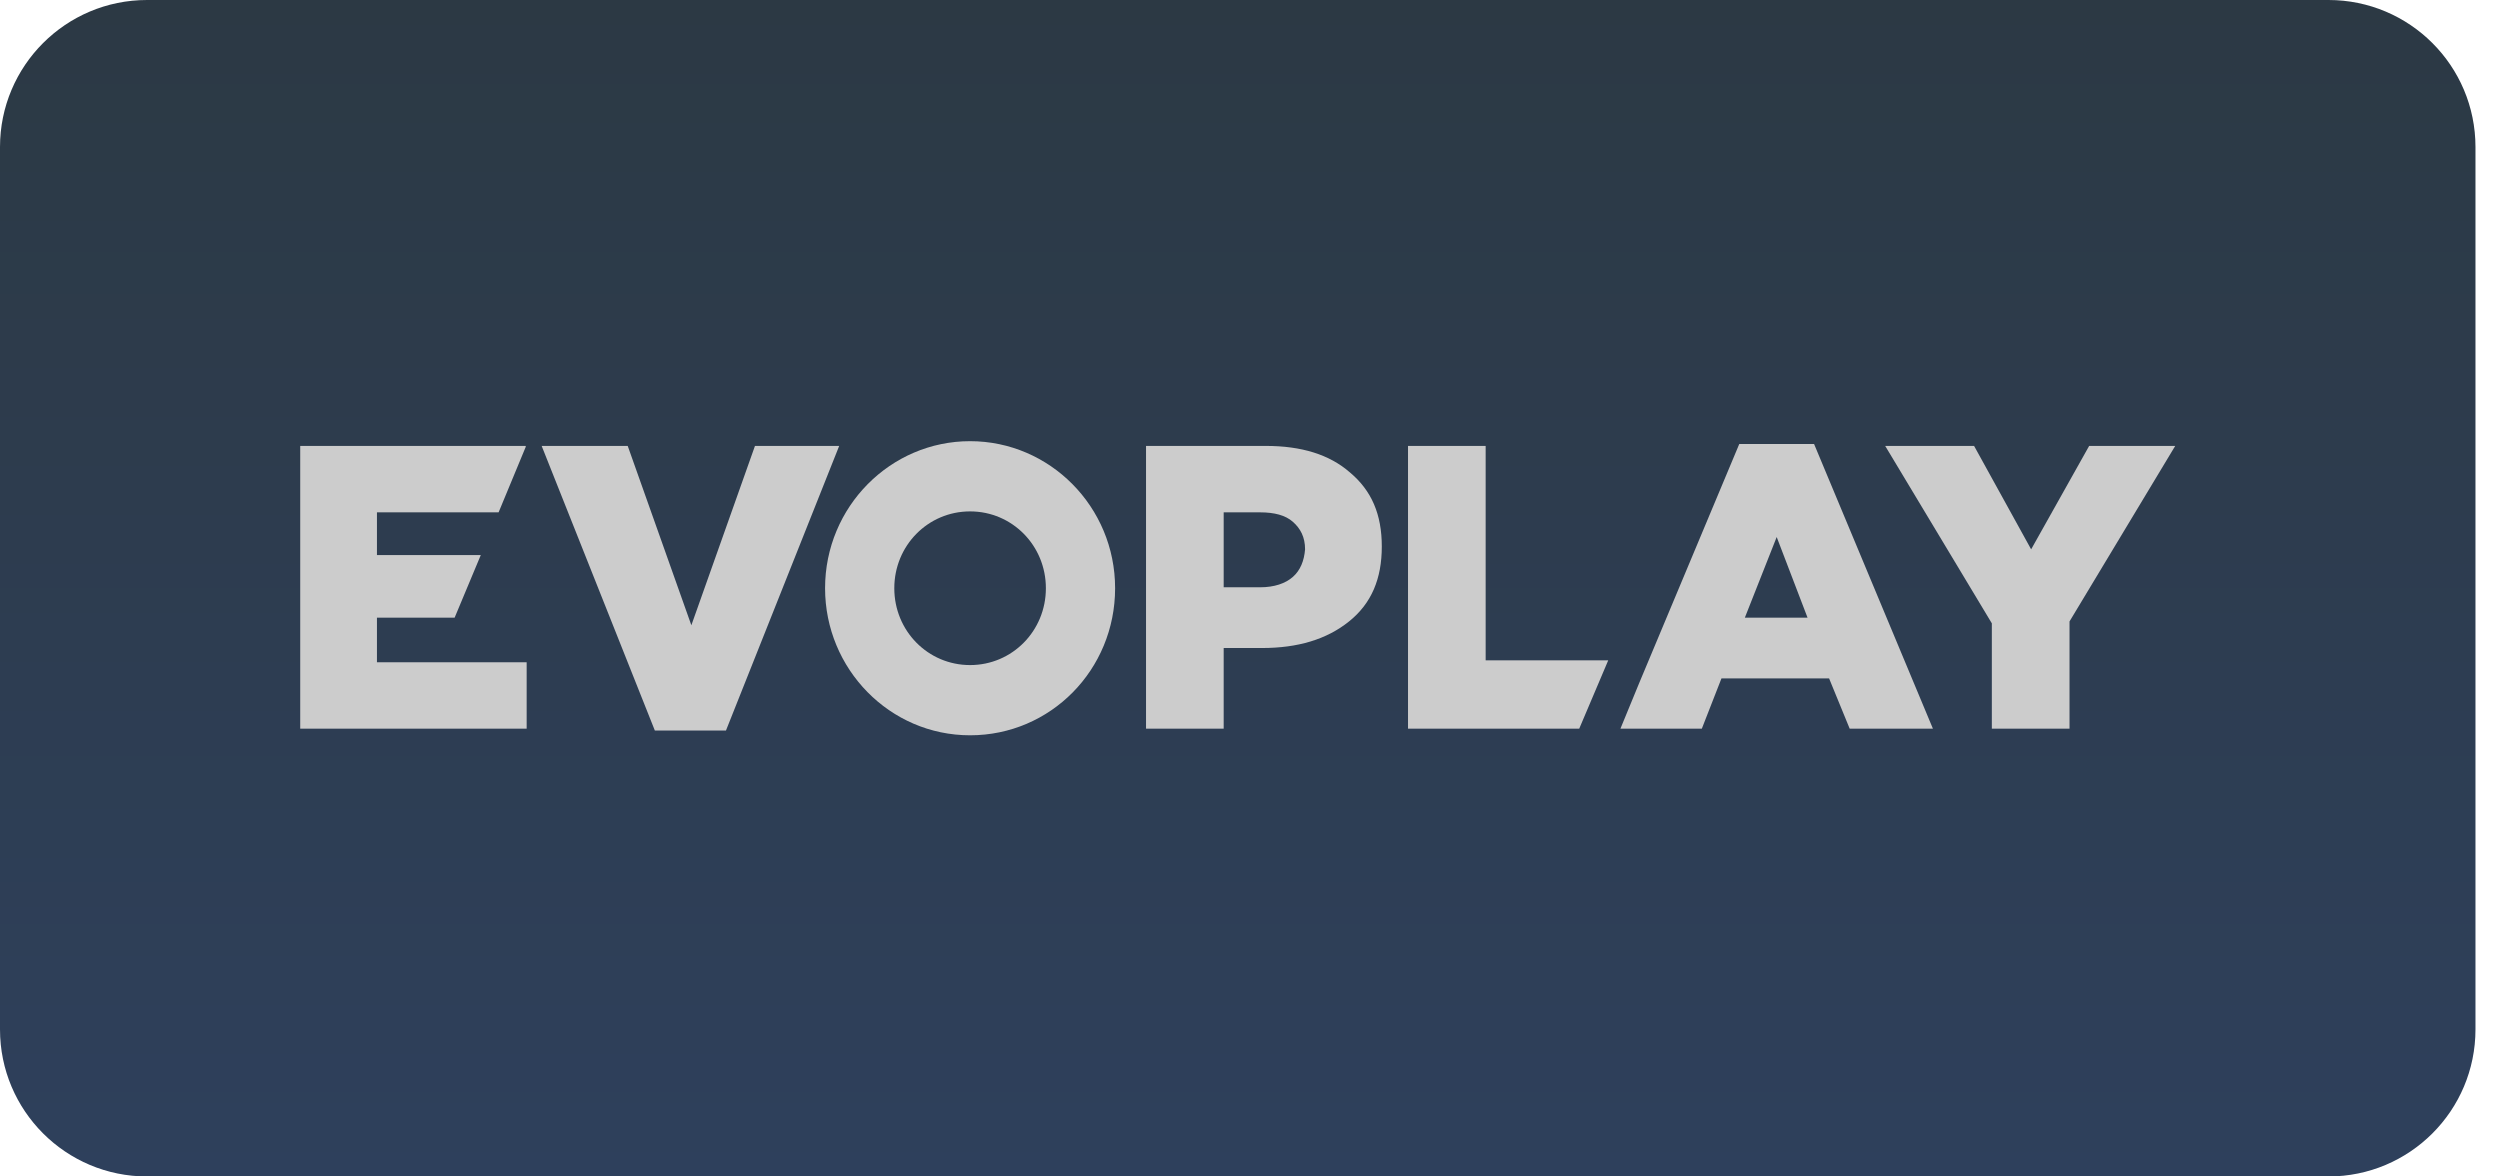 <svg width="68" height="32" viewBox="0 0 68 32" fill="none" xmlns="http://www.w3.org/2000/svg">
<path d="M0 4C0 1.791 1.791 0 4 0H63.333C65.543 0 67.333 1.791 67.333 4V28C67.333 30.209 65.543 32 63.333 32H4C1.791 32 0 30.209 0 28V4Z" fill="url(#paint0_linear_205_19315)"/>
<path d="M10.253 16.8H12.366L13.078 15.097H10.253V13.936H13.562L14.3 12.155V12.129H8.166V19.82H14.325V18.013H10.253V16.8Z" fill="#CCCCCC"/>
<path d="M36.72 12.852C36.16 12.361 35.396 12.129 34.429 12.129H31.172V19.82H33.284V17.626H34.328C35.295 17.626 36.084 17.394 36.694 16.903C37.305 16.413 37.585 15.742 37.585 14.865C37.585 13.987 37.305 13.342 36.72 12.852ZM35.167 15.691C34.964 15.871 34.658 15.974 34.277 15.974H33.284V13.936H34.277C34.658 13.936 34.964 14.013 35.167 14.194C35.371 14.374 35.498 14.607 35.498 14.942C35.473 15.252 35.371 15.51 35.167 15.691Z" fill="#CCCCCC"/>
<path d="M40.41 12.129H38.298V19.82H42.955L43.744 17.961H40.41V12.129Z" fill="#CCCCCC"/>
<path d="M47.308 12.077L44.585 18.581L44.076 19.819H44.788H46.29L46.824 18.452H49.751L50.311 19.819H52.575L49.343 12.077H47.308ZM47.46 16.8L48.326 14.607L49.165 16.8H47.46Z" fill="#CCCCCC"/>
<path d="M56.825 12.129L55.247 14.942L53.695 12.129H51.277L54.178 16.955V19.82H56.291V16.903L59.166 12.129H56.825Z" fill="#CCCCCC"/>
<path d="M20.535 12.129L18.805 17.007L17.074 12.129H14.733L17.812 19.871H19.746L22.826 12.129H20.535Z" fill="#CCCCCC"/>
<path d="M26.386 12C24.223 12 22.442 13.781 22.442 16C22.442 18.194 24.198 20 26.386 20C28.575 20 30.331 18.219 30.331 16C30.331 13.781 28.55 12 26.386 12ZM26.386 18.09C25.241 18.09 24.325 17.161 24.325 16C24.325 14.839 25.241 13.91 26.386 13.91C27.532 13.91 28.448 14.839 28.448 16C28.448 17.161 27.532 18.09 26.386 18.09Z" fill="#CCCCCC"/>
<defs>
<linearGradient id="paint0_linear_205_19315" x1="33.667" y1="0" x2="33.667" y2="32" gradientUnits="userSpaceOnUse">
<stop stop-color="#2C3944"/>
<stop offset="1" stop-color="#2E405C"/>
</linearGradient>
</defs>
</svg>
